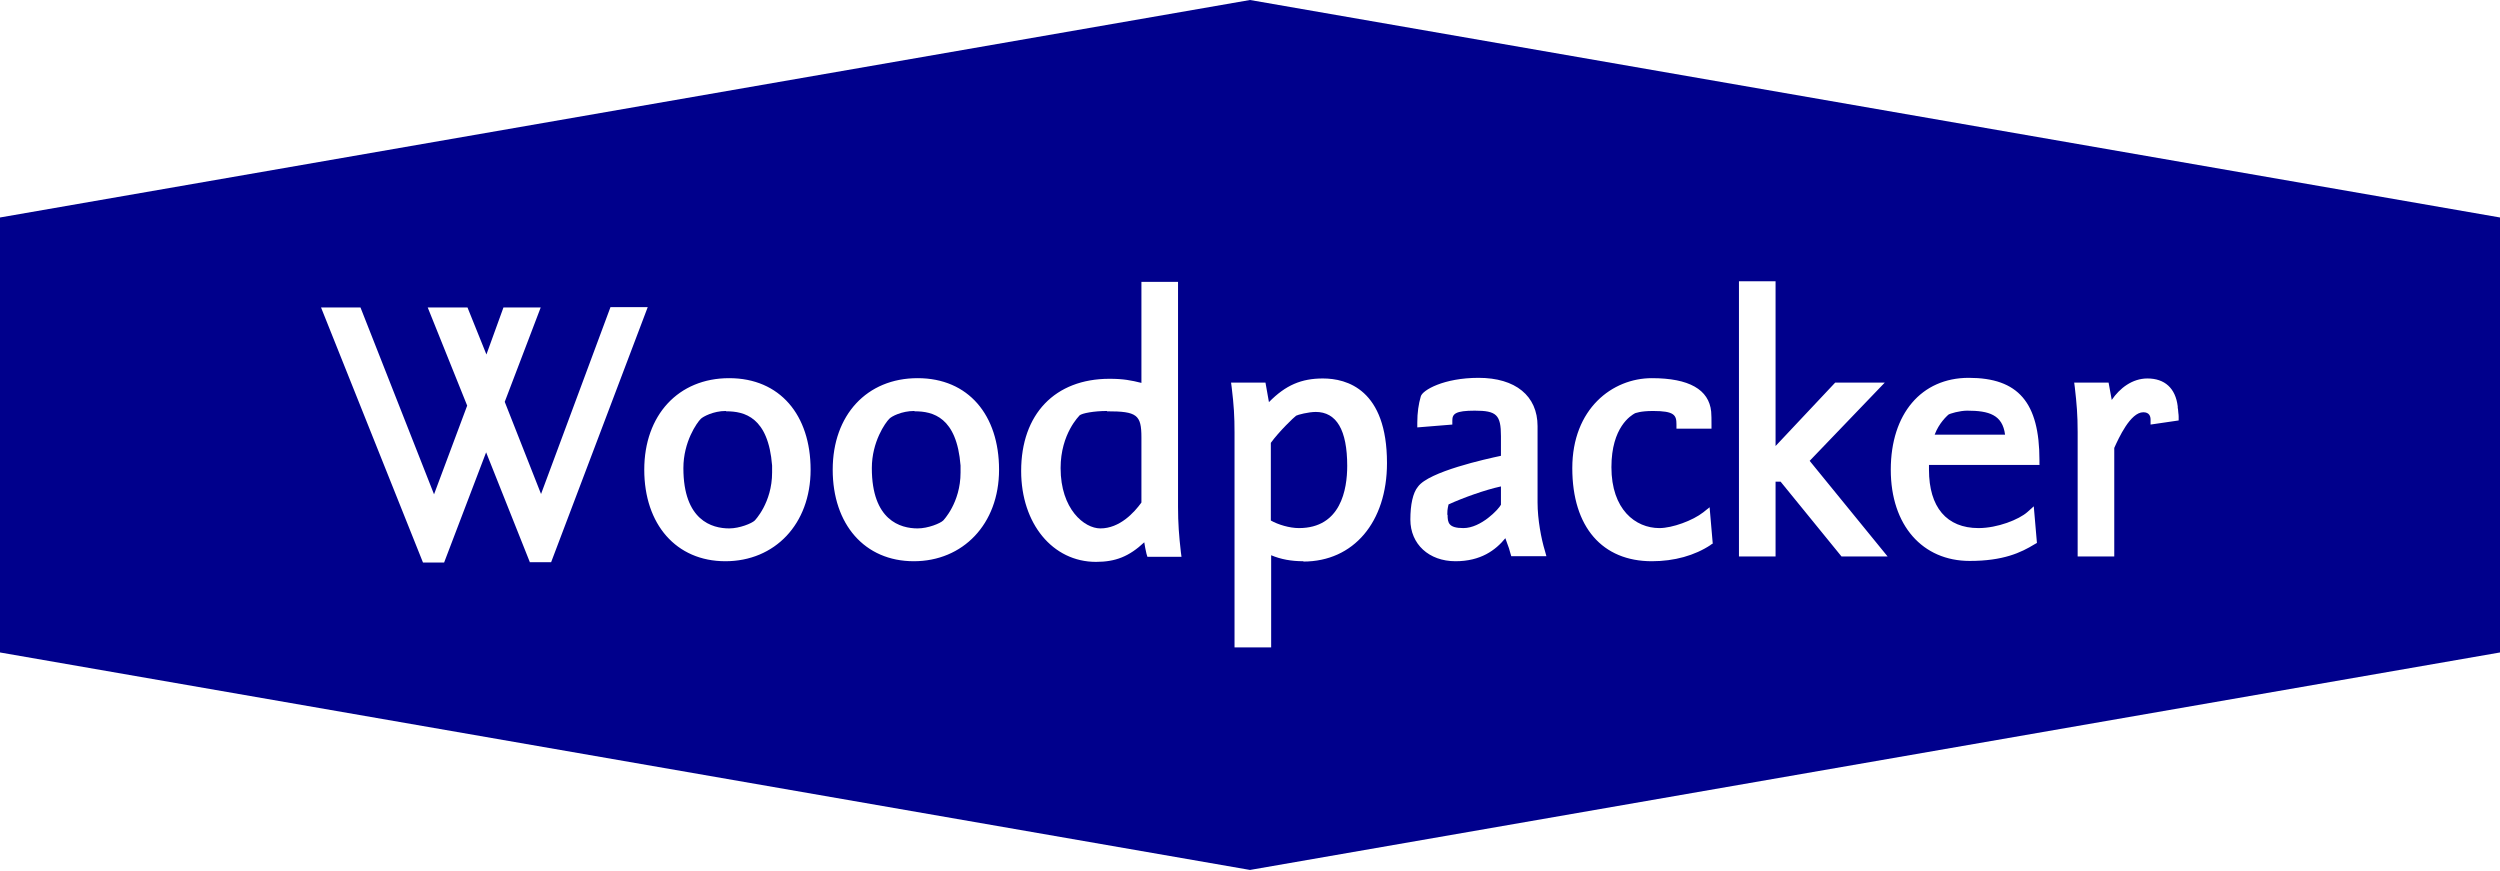 <svg width="132" height="46" viewBox="0 0 132 46" fill="none" xmlns="http://www.w3.org/2000/svg">
<g clip-path="url(#clip0_2076_496)">
<path d="M76.433 27.183C76.433 27.6 76.483 27.883 77.267 27.883C78.2 27.883 79.133 26.883 79.25 26.65V25.683C78.4 25.867 77.25 26.283 76.483 26.633C76.417 26.9 76.417 27.033 76.417 27.183H76.433Z" fill="#00008C"/>
<path d="M58.45 21.7C57.767 21.7 57.133 21.817 57 21.933C57 21.95 56 22.883 56 24.717C56 26.883 57.25 27.9 58.1 27.9C59.117 27.9 59.883 27.067 60.267 26.533V23.1C60.267 21.9 60.033 21.717 58.45 21.717V21.7Z" fill="#00008C"/>
<path d="M48.267 21.7C47.617 21.7 47.067 21.983 46.95 22.117C46.75 22.317 46.033 23.317 46.033 24.717C46.033 27.483 47.55 27.9 48.45 27.9C49 27.9 49.65 27.633 49.8 27.483C49.8 27.483 50.717 26.55 50.717 24.95C50.717 24.817 50.717 24.7 50.717 24.583C50.517 22.017 49.25 21.717 48.3 21.717L48.267 21.7Z" fill="#00008C"/>
<path d="M66 0L0 11.483V34.45L66 45.933L132 34.45V11.483L66 0ZM27.983 29.7L25.667 23.883L23.45 29.7H22.333L16.95 16.233H19.033L22.917 26.1L24.667 21.417L22.583 16.233H24.683L25.683 18.717L26.583 16.233H28.55L26.65 21.217L28.567 26.083L32.233 16.217H34.2L29.1 29.683H27.983V29.7ZM38.3 29.633C35.7 29.633 34.017 27.683 34.017 24.8C34.017 21.917 35.817 19.967 38.5 19.967C41.183 19.967 42.8 21.917 42.8 24.8C42.8 27.683 40.9 29.633 38.3 29.633ZM48.25 29.633C45.65 29.633 43.967 27.683 43.967 24.8C43.967 21.917 45.767 19.967 48.45 19.967C51.133 19.967 52.75 21.917 52.75 24.8C52.75 27.683 50.833 29.633 48.25 29.633ZM60.583 29.4L60.533 29.233C60.483 29.033 60.45 28.833 60.417 28.633C59.617 29.383 58.9 29.667 57.867 29.667C55.583 29.667 53.917 27.65 53.917 24.867C53.917 21.867 55.7 20 58.583 20C59.317 20 59.733 20.083 60.267 20.217V14.883H62.2V26.767C62.2 27.617 62.25 28.283 62.35 29.15L62.383 29.4H60.583ZM68.817 29.633C68.183 29.633 67.633 29.533 67.117 29.317V34.183H65.183V22.85C65.183 21.983 65.15 21.417 65.033 20.45L65 20.2H66.817L67 21.233C67.883 20.333 68.717 19.983 69.85 19.983C71.117 19.983 73.233 20.567 73.233 24.45C73.233 27.567 71.467 29.65 68.817 29.65V29.633ZM79.8 29.383L79.75 29.217C79.7 29.017 79.65 28.867 79.583 28.7C79.55 28.6 79.517 28.517 79.483 28.417C78.967 29.05 78.183 29.633 76.85 29.633C75.45 29.633 74.467 28.733 74.467 27.433C74.467 26.65 74.6 26.017 74.867 25.7C75.433 24.9 78.467 24.233 79.25 24.067V23.033C79.25 21.9 79.017 21.683 77.867 21.683C76.85 21.683 76.683 21.85 76.683 22.2V22.417L74.833 22.567V22.317C74.833 21.783 74.9 21.333 75.017 20.933C75.1 20.6 76.233 19.95 78.067 19.95C80.017 19.95 81.183 20.9 81.183 22.5V26.533C81.183 27.433 81.383 28.467 81.567 29.067L81.65 29.367H79.783L79.8 29.383ZM90.333 28.767C89.483 29.333 88.4 29.633 87.217 29.633C84.617 29.633 83.017 27.85 83.017 24.717C83.017 21.583 85.133 19.967 87.217 19.967C89.183 19.967 90.233 20.567 90.35 21.733C90.367 21.917 90.367 22.167 90.367 22.4V22.633H88.517V22.4C88.517 21.917 88.4 21.7 87.283 21.7C86.583 21.7 86.367 21.817 86.333 21.817C86.117 21.933 85.083 22.55 85.083 24.667C85.083 26.9 86.35 27.883 87.617 27.883C88.3 27.883 89.383 27.483 89.933 27.05L90.267 26.783L90.433 28.7L90.317 28.767H90.333ZM97.233 29.383L94.017 25.433H93.75V29.383H91.817V14.85H93.75V23.55L96.9 20.2H99.517L95.55 24.333L99.667 29.383H97.25H97.233ZM107.7 24.55H101.85C101.85 24.55 101.85 24.683 101.85 24.8C101.85 26.783 102.783 27.883 104.467 27.883C105.467 27.883 106.6 27.433 107.05 27.033L107.383 26.733L107.55 28.667L107.433 28.733C106.7 29.183 105.767 29.617 104 29.617C101.517 29.617 99.833 27.75 99.833 24.8C99.833 21.85 101.45 19.95 103.95 19.95C106.567 19.95 107.683 21.25 107.683 24.3V24.533L107.7 24.55ZM115.033 22.2L113.55 22.417V22.15C113.55 21.983 113.483 21.767 113.167 21.767C112.483 21.767 111.867 23.133 111.633 23.65V29.383H109.7V22.817C109.7 21.9 109.65 21.317 109.55 20.45L109.517 20.2H111.333L111.5 21.117C111.917 20.5 112.583 19.983 113.383 19.983C114.3 19.983 114.867 20.5 114.983 21.45C114.983 21.5 114.983 21.567 115 21.617C115 21.733 115.033 21.867 115.033 22V22.2Z" fill="#00008C"/>
<path d="M38.317 21.7C37.667 21.7 37.117 22 37 22.117C36.8 22.317 36.083 23.317 36.083 24.717C36.083 27.483 37.6 27.9 38.5 27.9C39.05 27.9 39.7 27.633 39.85 27.483C39.85 27.483 40.767 26.55 40.767 24.95C40.767 24.817 40.767 24.7 40.767 24.583C40.567 22.017 39.3 21.717 38.35 21.717L38.317 21.7Z" fill="#00008C"/>
<path d="M69.483 21.75C69.083 21.75 68.517 21.9 68.433 21.95C68.317 22.033 67.533 22.783 67.1 23.383V27.483C67.483 27.7 68.083 27.883 68.583 27.883C70.8 27.883 71.133 25.833 71.133 24.6C71.133 22.7 70.567 21.75 69.467 21.75H69.483Z" fill="#00008C"/>
<path d="M103.867 21.683C103.483 21.683 102.95 21.833 102.867 21.9C102.783 21.983 102.383 22.333 102.15 22.95H105.867C105.733 21.9 105.017 21.683 103.867 21.683Z" fill="#00008C"/>
</g>
<defs>
<clipPath id="clip0_2076_496">
<rect width="132" height="45.933" fill="white"/>
</clipPath>
</defs>
</svg>
